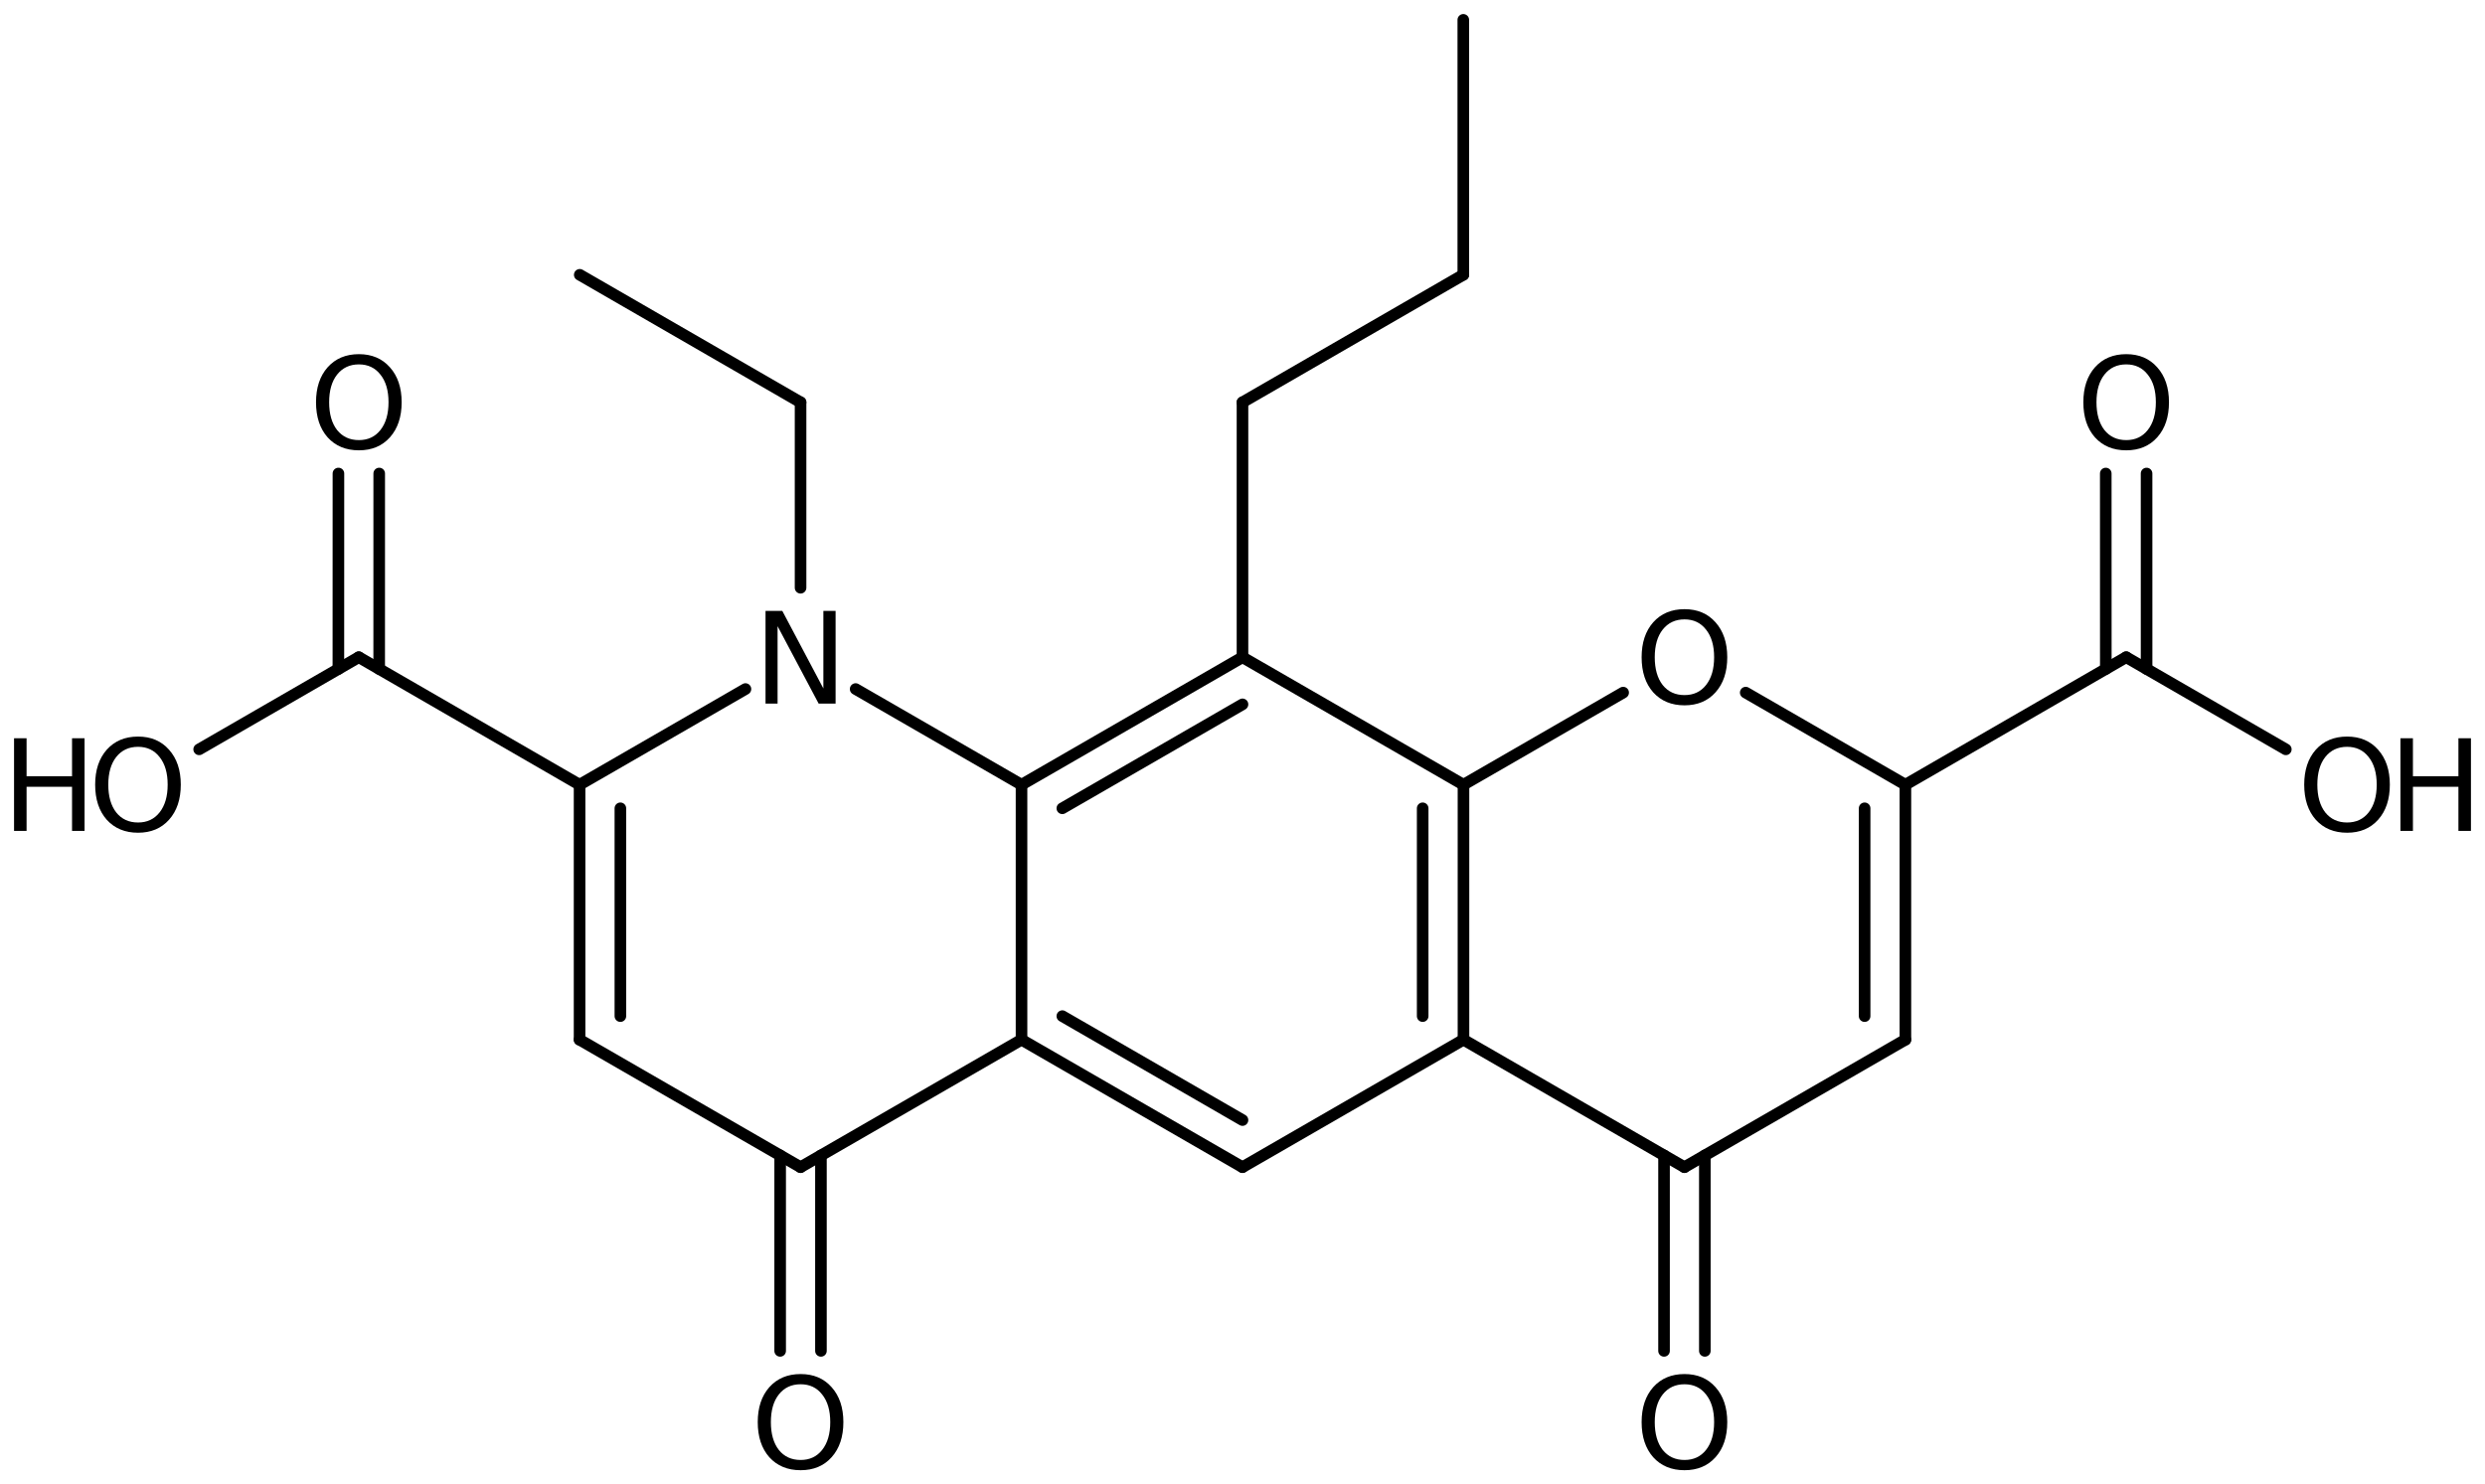 <?xml version='1.0' encoding='UTF-8'?>
<!DOCTYPE svg PUBLIC "-//W3C//DTD SVG 1.1//EN" "http://www.w3.org/Graphics/SVG/1.1/DTD/svg11.dtd">
<svg version='1.2' xmlns='http://www.w3.org/2000/svg' xmlns:xlink='http://www.w3.org/1999/xlink' width='99.023mm' height='59.147mm' viewBox='0 0 99.023 59.147'>
  <desc>Generated by the Chemistry Development Kit (http://github.com/cdk)</desc>
  <g stroke-linecap='round' stroke-linejoin='round' stroke='#000000' stroke-width='.462' fill='#000000'>
    <rect x='.0' y='.0' width='100.0' height='60.0' fill='#FFFFFF' stroke='none'/>
    <g id='mol1' class='mol'>
      <line id='mol1bnd1' class='bond' x1='58.31' y1='.791' x2='58.31' y2='10.951'/>
      <line id='mol1bnd2' class='bond' x1='58.31' y1='10.951' x2='49.511' y2='16.031'/>
      <line id='mol1bnd3' class='bond' x1='49.511' y1='16.031' x2='49.511' y2='26.191'/>
      <g id='mol1bnd4' class='bond'>
        <line x1='49.511' y1='26.191' x2='40.706' y2='31.271'/>
        <line x1='49.511' y1='28.068' x2='42.332' y2='32.21'/>
      </g>
      <line id='mol1bnd5' class='bond' x1='40.706' y1='31.271' x2='40.706' y2='41.431'/>
      <g id='mol1bnd6' class='bond'>
        <line x1='40.706' y1='41.431' x2='49.511' y2='46.511'/>
        <line x1='42.332' y1='40.492' x2='49.511' y2='44.634'/>
      </g>
      <line id='mol1bnd7' class='bond' x1='49.511' y1='46.511' x2='58.317' y2='41.431'/>
      <g id='mol1bnd8' class='bond'>
        <line x1='58.317' y1='41.431' x2='58.317' y2='31.271'/>
        <line x1='56.691' y1='40.492' x2='56.691' y2='32.21'/>
      </g>
      <line id='mol1bnd9' class='bond' x1='49.511' y1='26.191' x2='58.317' y2='31.271'/>
      <line id='mol1bnd10' class='bond' x1='58.317' y1='31.271' x2='64.68' y2='27.6'/>
      <line id='mol1bnd11' class='bond' x1='69.564' y1='27.6' x2='75.927' y2='31.271'/>
      <g id='mol1bnd12' class='bond'>
        <line x1='75.927' y1='41.431' x2='75.927' y2='31.271'/>
        <line x1='74.302' y1='40.492' x2='74.302' y2='32.21'/>
      </g>
      <line id='mol1bnd13' class='bond' x1='75.927' y1='41.431' x2='67.122' y2='46.511'/>
      <line id='mol1bnd14' class='bond' x1='58.317' y1='41.431' x2='67.122' y2='46.511'/>
      <g id='mol1bnd15' class='bond'>
        <line x1='67.935' y1='46.042' x2='67.935' y2='53.832'/>
        <line x1='66.309' y1='46.042' x2='66.309' y2='53.832'/>
      </g>
      <line id='mol1bnd16' class='bond' x1='75.927' y1='31.271' x2='84.725' y2='26.189'/>
      <g id='mol1bnd17' class='bond'>
        <line x1='83.913' y1='26.659' x2='83.911' y2='18.869'/>
        <line x1='85.538' y1='26.659' x2='85.537' y2='18.869'/>
      </g>
      <line id='mol1bnd18' class='bond' x1='84.725' y1='26.189' x2='91.086' y2='29.861'/>
      <line id='mol1bnd19' class='bond' x1='40.706' y1='41.431' x2='31.901' y2='46.511'/>
      <g id='mol1bnd20' class='bond'>
        <line x1='32.713' y1='46.042' x2='32.713' y2='53.832'/>
        <line x1='31.088' y1='46.042' x2='31.088' y2='53.832'/>
      </g>
      <line id='mol1bnd21' class='bond' x1='31.901' y1='46.511' x2='23.095' y2='41.431'/>
      <g id='mol1bnd22' class='bond'>
        <line x1='23.095' y1='31.271' x2='23.095' y2='41.431'/>
        <line x1='24.721' y1='32.21' x2='24.721' y2='40.492'/>
      </g>
      <line id='mol1bnd23' class='bond' x1='23.095' y1='31.271' x2='29.705' y2='27.458'/>
      <line id='mol1bnd24' class='bond' x1='40.706' y1='31.271' x2='34.096' y2='27.458'/>
      <line id='mol1bnd25' class='bond' x1='31.901' y1='23.422' x2='31.901' y2='16.031'/>
      <line id='mol1bnd26' class='bond' x1='31.901' y1='16.031' x2='23.102' y2='10.951'/>
      <line id='mol1bnd27' class='bond' x1='23.095' y1='31.271' x2='14.297' y2='26.189'/>
      <g id='mol1bnd28' class='bond'>
        <line x1='13.484' y1='26.659' x2='13.486' y2='18.869'/>
        <line x1='15.11' y1='26.659' x2='15.111' y2='18.869'/>
      </g>
      <line id='mol1bnd29' class='bond' x1='14.297' y1='26.189' x2='7.936' y2='29.861'/>
      <path id='mol1atm10' class='atom' d='M67.125 24.682q-.547 .0 -.87 .408q-.316 .401 -.316 1.101q-.0 .699 .316 1.107q.323 .401 .87 .401q.541 .0 .858 -.401q.322 -.408 .322 -1.107q-.0 -.7 -.322 -1.101q-.317 -.408 -.858 -.408zM67.125 24.275q.772 -.0 1.235 .523q.468 .523 .468 1.393q.0 .876 -.468 1.399q-.463 .517 -1.235 .517q-.779 -.0 -1.247 -.517q-.462 -.523 -.462 -1.399q-.0 -.87 .462 -1.393q.468 -.523 1.247 -.523z' stroke='none'/>
      <path id='mol1atm14' class='atom' d='M67.125 55.162q-.547 .0 -.87 .408q-.316 .401 -.316 1.101q-.0 .699 .316 1.107q.323 .401 .87 .401q.541 .0 .858 -.401q.322 -.408 .322 -1.107q-.0 -.7 -.322 -1.101q-.317 -.408 -.858 -.408zM67.125 54.755q.772 -.0 1.235 .523q.468 .523 .468 1.393q.0 .876 -.468 1.399q-.463 .517 -1.235 .517q-.779 -.0 -1.247 -.517q-.462 -.523 -.462 -1.399q-.0 -.87 .462 -1.393q.468 -.523 1.247 -.523z' stroke='none'/>
      <path id='mol1atm16' class='atom' d='M84.727 14.521q-.548 -.0 -.87 .408q-.316 .401 -.316 1.1q-.0 .7 .316 1.107q.322 .402 .87 .402q.541 -.0 .857 -.402q.323 -.407 .323 -1.107q-.0 -.699 -.323 -1.1q-.316 -.408 -.857 -.408zM84.727 14.113q.772 .0 1.234 .524q.469 .523 .469 1.392q-.0 .876 -.469 1.399q-.462 .517 -1.234 .517q-.779 .0 -1.247 -.517q-.462 -.523 -.462 -1.399q-.0 -.869 .462 -1.392q.468 -.524 1.247 -.524z' stroke='none'/>
      <g id='mol1atm17' class='atom'>
        <path d='M93.528 29.76q-.547 -.0 -.87 .407q-.316 .402 -.316 1.101q-.0 .699 .316 1.107q.323 .401 .87 .401q.541 .0 .858 -.401q.322 -.408 .322 -1.107q-.0 -.699 -.322 -1.101q-.317 -.407 -.858 -.407zM93.528 29.352q.772 .0 1.235 .523q.468 .523 .468 1.393q.0 .876 -.468 1.399q-.463 .517 -1.235 .517q-.779 -.0 -1.247 -.517q-.462 -.523 -.462 -1.399q-.0 -.87 .462 -1.393q.468 -.523 1.247 -.523z' stroke='none'/>
        <path d='M95.653 29.419h.498v1.514h1.813v-1.514h.499v3.692h-.499v-1.758h-1.813v1.758h-.498v-3.692z' stroke='none'/>
      </g>
      <path id='mol1atm19' class='atom' d='M31.904 55.162q-.548 .0 -.87 .408q-.316 .401 -.316 1.101q-.0 .699 .316 1.107q.322 .401 .87 .401q.541 .0 .857 -.401q.323 -.408 .323 -1.107q-.0 -.7 -.323 -1.101q-.316 -.408 -.857 -.408zM31.904 54.755q.772 -.0 1.234 .523q.469 .523 .469 1.393q-.0 .876 -.469 1.399q-.462 .517 -1.234 .517q-.779 -.0 -1.247 -.517q-.462 -.523 -.462 -1.399q-.0 -.87 .462 -1.393q.468 -.523 1.247 -.523z' stroke='none'/>
      <path id='mol1atm22' class='atom' d='M30.505 24.345h.669l1.636 3.09v-3.09h.487v3.692h-.676l-1.636 -3.084v3.084h-.48v-3.692z' stroke='none'/>
      <path id='mol1atm26' class='atom' d='M14.302 14.521q-.547 -.0 -.87 .408q-.316 .401 -.316 1.1q-.0 .7 .316 1.107q.323 .402 .87 .402q.541 -.0 .858 -.402q.322 -.407 .322 -1.107q-.0 -.699 -.322 -1.1q-.317 -.408 -.858 -.408zM14.302 14.113q.772 .0 1.235 .524q.468 .523 .468 1.392q.0 .876 -.468 1.399q-.463 .517 -1.235 .517q-.779 .0 -1.247 -.517q-.462 -.523 -.462 -1.399q-.0 -.869 .462 -1.392q.468 -.524 1.247 -.524z' stroke='none'/>
      <g id='mol1atm27' class='atom'>
        <path d='M5.501 29.76q-.548 -.0 -.87 .407q-.316 .402 -.316 1.101q-.0 .699 .316 1.107q.322 .401 .87 .401q.541 .0 .857 -.401q.323 -.408 .323 -1.107q-.0 -.699 -.323 -1.101q-.316 -.407 -.857 -.407zM5.501 29.352q.772 .0 1.234 .523q.469 .523 .469 1.393q-.0 .876 -.469 1.399q-.462 .517 -1.234 .517q-.779 -.0 -1.247 -.517q-.462 -.523 -.462 -1.399q-.0 -.87 .462 -1.393q.468 -.523 1.247 -.523z' stroke='none'/>
        <path d='M.56 29.419h.499v1.514h1.812v-1.514h.499v3.692h-.499v-1.758h-1.812v1.758h-.499v-3.692z' stroke='none'/>
      </g>
    </g>
  </g>
</svg>
